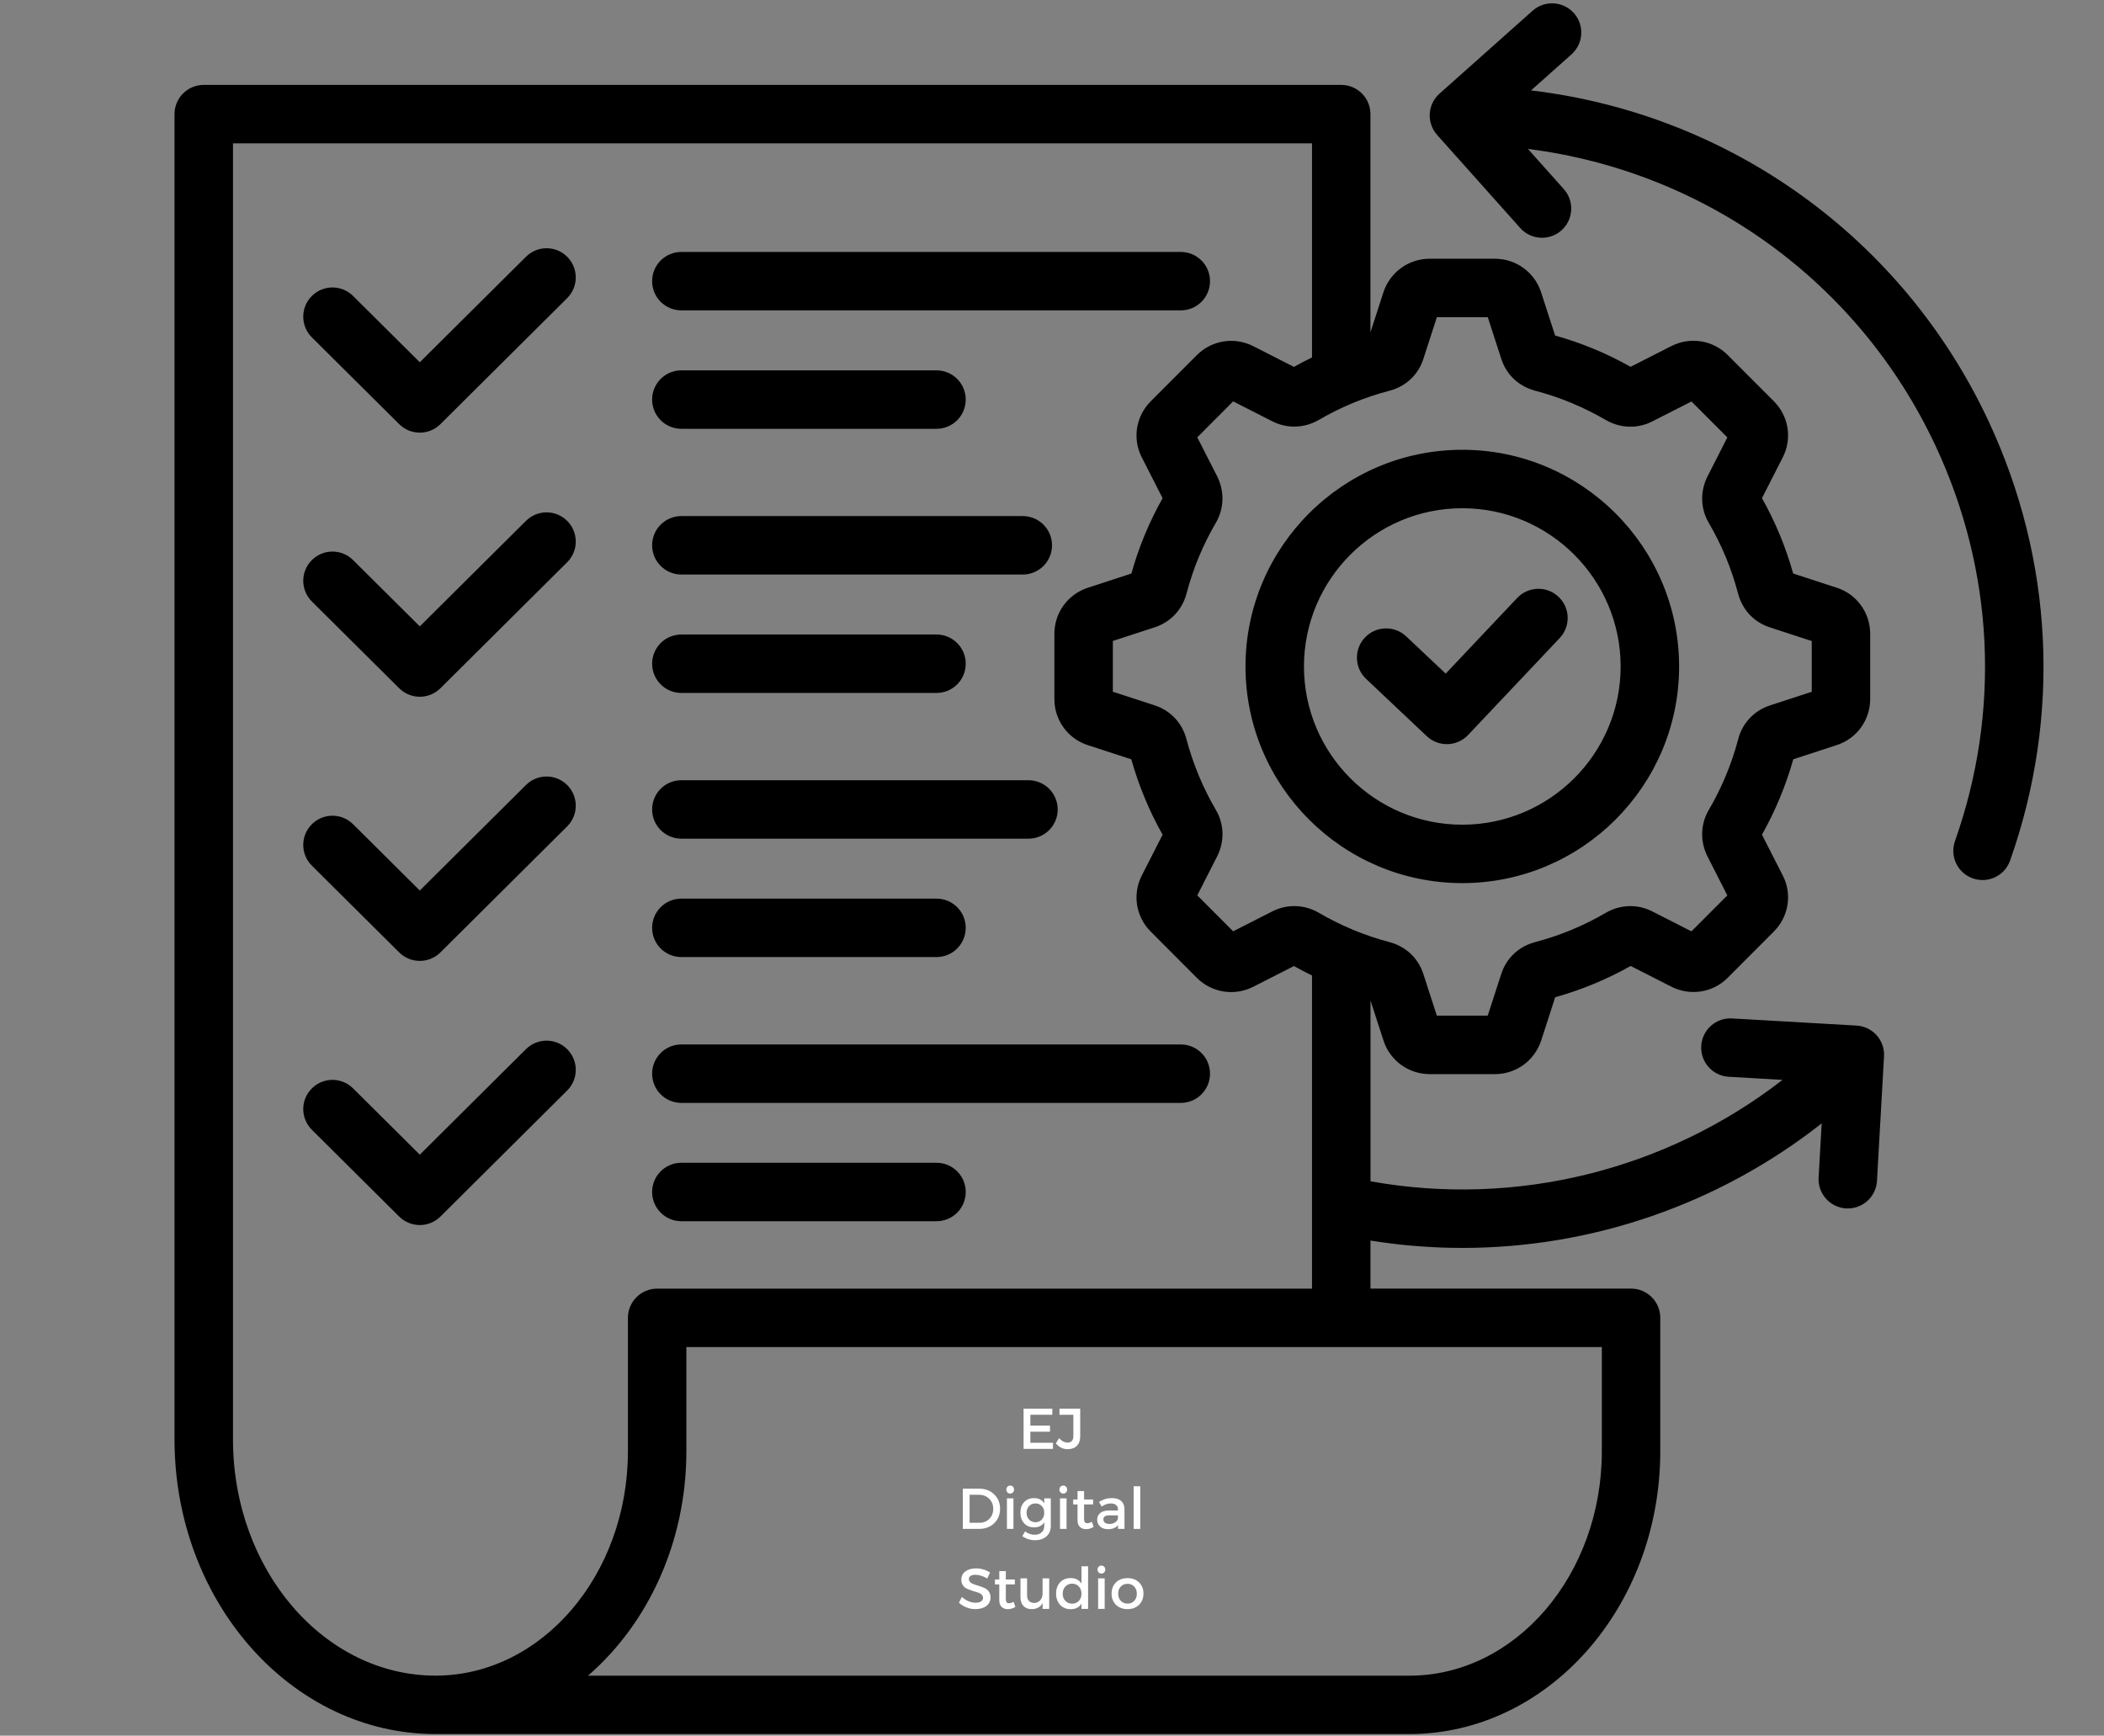 <svg xmlns="http://www.w3.org/2000/svg" xmlns:xlink="http://www.w3.org/1999/xlink" width="1366" zoomAndPan="magnify" viewBox="0 0 1024.5 845.25" height="1127" preserveAspectRatio="xMidYMid meet" version="1.2"><rect x="0" y="0" width="1024.5" height="845.25" fill="#808080" stroke="none"/><defs><clipPath id="2786e31120"><path d="M 84.656 1 L 996 1 L 996 844.5 L 84.656 844.5 Z M 84.656 1 "/></clipPath></defs><g id="f9a825affd"><g clip-rule="nonzero" clip-path="url(#2786e31120)"><path style=" stroke:none;fill-rule:nonzero;fill:#000000;fill-opacity:1;" d="M 904.004 499.449 L 843.398 495.969 C 835.578 495.508 828.824 501.512 828.379 509.367 C 827.934 517.219 833.926 523.934 841.781 524.379 L 867.977 525.891 C 811.141 569.918 738.254 588.004 667.34 575.285 L 667.34 487.262 L 673.723 506.914 C 676.938 516.598 685.949 523.082 696.133 523.082 L 727.98 523.082 C 738.164 523.082 747.176 516.578 750.43 506.789 L 757.27 485.645 C 770.016 482.094 782.367 476.977 794.008 470.418 L 813.875 480.527 C 823.031 485.164 834.031 483.426 841.266 476.176 L 863.711 453.68 C 871.035 446.359 872.738 435.309 868.047 426.285 L 857.953 406.473 C 864.441 394.961 869.559 382.664 873.203 369.766 L 894.262 362.887 C 904.074 359.742 910.648 350.719 910.648 340.43 L 910.648 308.645 C 910.648 298.355 904.055 289.312 894.336 286.203 L 873.148 279.293 C 869.578 266.5 864.477 254.184 857.953 242.602 L 867.996 222.895 C 872.758 213.746 871.035 202.695 863.73 195.391 L 841.246 172.863 C 834.012 165.633 823.012 163.891 813.84 168.527 L 793.988 178.637 C 782.293 172.047 769.926 166.93 757.234 163.41 L 750.355 142.176 C 747.141 132.492 738.129 126.008 727.945 126.008 L 696.098 126.008 C 685.914 126.008 676.902 132.512 673.633 142.301 L 667.305 161.883 L 667.305 55.578 C 667.305 47.723 660.941 41.344 653.07 41.344 L 99.219 41.344 C 91.363 41.344 84.98 47.707 84.98 55.578 L 84.98 701.008 C 84.98 780.109 141.996 844.465 212.059 844.465 L 686.285 844.465 C 753.645 844.465 808.438 782.652 808.438 706.695 L 808.438 641.77 C 808.438 633.918 802.074 627.539 794.203 627.539 L 667.324 627.539 L 667.324 604.137 C 682.215 606.539 697.18 607.727 712.074 607.727 C 775.098 607.727 836.805 586.586 887.031 547.086 L 885.535 573.473 C 885.094 581.324 891.098 588.043 898.938 588.484 C 899.203 588.504 899.488 588.504 899.754 588.504 C 907.254 588.504 913.527 582.656 913.957 575.07 L 917.387 514.43 C 917.828 506.613 911.84 499.895 904.004 499.449 Z M 676.707 190.258 C 684.633 188.125 690.605 182.477 693.094 174.746 L 699.652 154.473 L 724.445 154.473 L 731.004 174.727 C 733.492 182.457 739.461 188.105 747.496 190.273 C 759.477 193.402 771.062 198.219 781.992 204.578 C 789.031 208.648 797.508 208.859 804.602 205.199 L 823.633 195.516 L 841.105 213.016 L 831.367 232.137 C 827.758 239.367 828.023 247.789 832.059 254.648 C 838.367 265.434 843.184 277.035 846.367 289.242 C 848.5 297.113 854.168 303.062 861.883 305.551 L 882.195 312.18 L 882.195 336.895 L 861.934 343.504 C 854.184 346.008 848.355 352.191 846.402 359.902 C 843.184 372.074 838.352 383.676 832.078 394.391 C 828.008 401.285 827.738 409.707 831.402 417.027 L 841.086 436.055 L 823.617 453.559 L 804.672 443.91 C 797.492 440.195 789.012 440.41 781.938 444.512 C 771.062 450.875 759.457 455.672 747.477 458.797 C 747.441 458.816 747.406 458.816 747.371 458.836 C 739.426 460.984 733.438 466.668 730.984 474.383 L 724.426 494.602 L 699.633 494.602 L 693.113 474.453 C 690.641 466.668 684.652 460.965 676.602 458.797 C 670.629 457.234 664.766 455.262 659.023 452.883 C 658.809 452.777 658.578 452.688 658.367 452.598 C 652.82 450.27 647.383 447.57 642.105 444.477 C 635.066 440.41 626.59 440.195 619.496 443.855 L 600.461 453.539 L 582.992 436.039 L 592.73 416.922 C 596.34 409.688 596.074 401.266 592.039 394.41 C 585.746 383.66 580.914 372.039 577.73 360.012 C 575.742 352.156 569.91 345.973 562.199 343.484 L 541.883 336.859 L 541.883 312.145 L 562.145 305.535 C 569.91 303.027 575.582 297.078 577.75 289.098 C 580.914 277 585.711 265.398 592.004 254.648 C 596.074 247.754 596.34 239.332 592.68 231.992 L 582.992 212.965 L 600.461 195.465 L 619.406 205.109 C 626.59 208.824 635.066 208.609 642.141 204.508 C 647.383 201.449 652.805 198.75 658.367 196.422 C 658.578 196.332 658.793 196.246 659.004 196.137 C 664.766 193.809 670.664 191.82 676.707 190.258 Z M 212.074 816.02 C 157.691 816.02 113.453 764.422 113.453 701.008 L 113.453 69.809 L 638.852 69.809 L 638.852 174.07 C 635.883 175.508 632.949 177.055 630.07 178.672 L 610.203 168.562 C 601.047 163.926 590.047 165.668 582.812 172.914 L 560.348 195.41 C 553.027 202.73 551.32 213.781 556.012 222.809 L 566.105 242.617 C 559.566 254.223 554.449 266.57 550.91 279.309 L 529.797 286.203 C 519.988 289.348 513.41 298.375 513.41 308.66 L 513.41 340.449 C 513.41 350.734 520.004 359.777 529.727 362.887 L 550.859 369.781 C 554.484 382.609 559.586 394.941 566.105 406.492 L 556.066 426.195 C 551.305 435.328 553.027 446.398 560.332 453.699 L 582.812 476.23 C 590.047 483.461 601.047 485.203 610.219 480.562 L 630.07 470.453 C 632.949 472.07 635.883 473.617 638.852 475.055 L 638.852 627.555 L 319.992 627.555 C 312.137 627.555 305.754 633.918 305.754 641.789 L 305.754 706.711 C 305.754 766.98 263.723 816.02 212.074 816.02 Z M 779.984 656.02 L 779.984 706.711 C 779.984 766.996 737.953 816.035 686.305 816.035 L 286.328 816.035 C 315.422 790.824 334.211 751.203 334.211 706.711 L 334.211 656.02 Z M 317.539 394.195 C 317.539 386.34 323.902 379.965 331.773 379.965 L 500.793 379.965 C 508.648 379.965 515.027 386.324 515.027 394.195 C 515.027 402.066 508.668 408.426 500.793 408.426 L 331.773 408.426 C 323.918 408.426 317.539 402.047 317.539 394.195 Z M 317.539 323.23 C 317.539 315.379 323.902 309 331.773 309 L 456.004 309 C 463.859 309 470.242 315.359 470.242 323.23 C 470.242 331.102 463.879 337.461 456.004 337.461 L 331.773 337.461 C 323.918 337.461 317.539 331.086 317.539 323.23 Z M 317.539 265.559 C 317.539 257.703 323.902 251.324 331.773 251.324 L 498.02 251.324 C 505.875 251.324 512.258 257.688 512.258 265.559 C 512.258 273.43 505.895 279.789 498.02 279.789 L 331.773 279.789 C 323.918 279.789 317.539 273.41 317.539 265.559 Z M 317.539 194.594 C 317.539 186.738 323.902 180.359 331.773 180.359 L 456.004 180.359 C 463.859 180.359 470.242 186.723 470.242 194.594 C 470.242 202.465 463.879 208.824 456.004 208.824 L 331.773 208.824 C 323.918 208.824 317.539 202.445 317.539 194.594 Z M 317.539 136.918 C 317.539 129.066 323.902 122.688 331.773 122.688 L 574.957 122.688 C 582.812 122.688 589.195 129.047 589.195 136.918 C 589.195 144.789 582.832 151.148 574.957 151.148 L 331.773 151.148 C 323.918 151.148 317.539 144.789 317.539 136.918 Z M 276.215 382.344 C 281.762 387.922 281.727 396.93 276.164 402.457 L 214.457 463.809 C 211.684 466.562 208.059 467.949 204.414 467.949 C 200.77 467.949 197.164 466.562 194.375 463.809 L 151.859 421.559 C 146.281 416.016 146.262 407.004 151.809 401.445 C 157.352 395.867 166.363 395.848 171.926 401.391 L 204.414 433.676 L 256.098 382.309 C 261.68 376.746 270.688 376.781 276.215 382.344 Z M 276.215 125.086 C 281.762 130.664 281.727 139.672 276.164 145.199 L 214.457 206.551 C 211.684 209.305 208.059 210.691 204.414 210.691 C 200.77 210.691 197.164 209.305 194.375 206.551 L 151.859 164.297 C 146.281 158.754 146.262 149.746 151.809 144.184 C 157.352 138.605 166.363 138.59 171.926 144.133 L 204.414 176.414 L 256.098 125.051 C 261.68 119.488 270.688 119.504 276.215 125.086 Z M 276.215 510.98 C 281.762 516.562 281.727 525.57 276.164 531.094 L 214.457 592.449 C 211.684 595.203 208.059 596.586 204.414 596.586 C 200.77 596.586 197.164 595.203 194.375 592.449 L 151.859 550.195 C 146.281 544.652 146.262 535.645 151.809 530.082 C 157.352 524.504 166.363 524.484 171.926 530.031 L 204.414 562.312 L 256.098 510.945 C 261.68 505.387 270.688 505.402 276.215 510.98 Z M 317.539 451.852 C 317.539 443.996 323.902 437.621 331.773 437.621 L 456.004 437.621 C 463.859 437.621 470.242 443.98 470.242 451.852 C 470.242 459.723 463.879 466.082 456.004 466.082 L 331.773 466.082 C 323.918 466.082 317.539 459.723 317.539 451.852 Z M 276.215 253.707 C 281.762 259.285 281.727 268.293 276.164 273.82 L 214.457 335.172 C 211.684 337.926 208.059 339.312 204.414 339.312 C 200.77 339.312 197.164 337.926 194.375 335.172 L 151.859 292.918 C 146.281 287.375 146.262 278.367 151.809 272.805 C 157.352 267.227 166.363 267.211 171.926 272.754 L 204.414 305.035 L 256.098 253.672 C 261.68 248.109 270.688 248.145 276.215 253.707 Z M 317.539 580.488 C 317.539 572.637 323.902 566.258 331.773 566.258 L 456.004 566.258 C 463.859 566.258 470.242 572.617 470.242 580.488 C 470.242 588.359 463.879 594.723 456.004 594.723 L 331.773 594.723 C 323.918 594.723 317.539 588.344 317.539 580.488 Z M 317.539 522.867 C 317.539 515.016 323.902 508.637 331.773 508.637 L 574.957 508.637 C 582.812 508.637 589.195 514.996 589.195 522.867 C 589.195 530.738 582.832 537.102 574.957 537.102 L 331.773 537.102 C 323.918 537.102 317.539 530.738 317.539 522.867 Z M 978.773 419.086 C 976.711 424.934 971.219 428.574 965.355 428.574 C 963.773 428.574 962.172 428.309 960.609 427.758 C 953.195 425.148 949.324 417.008 951.934 409.602 C 974.312 346.293 970.953 277.922 942.445 217.051 C 905.176 137.398 830.352 83.473 743.996 72.527 L 761.465 92.09 C 766.691 97.953 766.191 106.945 760.328 112.188 C 757.609 114.602 754.23 115.793 750.855 115.793 C 746.945 115.793 743.035 114.191 740.227 111.031 L 699.777 65.707 C 697.27 62.898 695.973 59.184 696.188 55.418 C 696.398 51.652 698.105 48.113 700.93 45.609 L 746.27 5.223 C 752.133 0 761.129 0.516 766.371 6.379 C 771.594 12.242 771.082 21.234 765.215 26.473 L 745.504 44.027 C 842.383 55.559 926.504 115.793 968.234 204.988 C 999.902 272.664 1003.652 348.691 978.773 419.086 Z M 665.191 330.605 C 659.469 325.203 659.219 316.211 664.605 310.492 C 670.008 304.77 679 304.52 684.723 309.906 L 703.953 328.047 L 738.77 291.195 C 744.172 285.492 753.184 285.227 758.887 290.625 C 764.609 296.027 764.859 305.02 759.457 310.738 L 714.863 357.93 C 712.059 360.898 708.289 362.391 704.52 362.391 C 701.02 362.391 697.5 361.113 694.746 358.516 Z M 606.469 324.582 C 606.469 382.754 653.832 430.066 712.039 430.066 C 770.246 430.066 817.609 382.754 817.609 324.582 C 817.609 266.391 770.246 219.039 712.039 219.039 C 653.832 219.039 606.469 266.391 606.469 324.582 Z M 712.039 247.504 C 754.551 247.504 789.137 282.082 789.137 324.582 C 789.137 367.062 754.551 401.621 712.039 401.621 C 669.527 401.621 634.941 367.062 634.941 324.582 C 634.941 282.082 669.527 247.504 712.039 247.504 Z M 712.039 247.504 "/></g><g style="fill:#ffffff;fill-opacity:1;"><g transform="translate(495.836, 705.588)"><path style="stroke:none" d="M 16.562 -16.609 L 5.875 -16.609 L 5.875 -11.328 L 15.438 -11.328 L 15.438 -8.359 L 5.875 -8.359 L 5.875 -2.969 L 16.891 -2.969 L 16.891 0 L 2.578 0 L 2.578 -19.578 L 16.562 -19.578 Z M 16.562 -16.609 "/></g></g><g style="fill:#ffffff;fill-opacity:1;"><g transform="translate(514.185, 705.588)"><path style="stroke:none" d="M 11.797 -19.578 L 11.797 -6.047 C 11.797 -4.086 11.254 -2.566 10.172 -1.484 C 9.098 -0.398 7.609 0.141 5.703 0.141 C 3.391 0.141 1.469 -0.801 -0.062 -2.688 L 1.516 -5.203 C 2.836 -3.766 4.223 -3.047 5.672 -3.047 C 6.566 -3.047 7.254 -3.312 7.734 -3.844 C 8.223 -4.375 8.469 -5.145 8.469 -6.156 L 8.469 -16.609 L 1.703 -16.609 L 1.703 -19.578 Z M 11.797 -19.578 "/></g></g><g style="fill:#ffffff;fill-opacity:1;"><g transform="translate(466.249, 744.553)"><path style="stroke:none" d="M 2.578 -19.578 L 10.594 -19.578 C 13.52 -19.578 15.938 -18.656 17.844 -16.812 C 19.758 -14.969 20.719 -12.625 20.719 -9.781 C 20.719 -6.945 19.758 -4.609 17.844 -2.766 C 15.926 -0.922 13.484 0 10.516 0 L 2.578 0 Z M 5.875 -16.609 L 5.875 -2.969 L 10.688 -2.969 C 12.602 -2.969 14.195 -3.602 15.469 -4.875 C 16.75 -6.156 17.391 -7.781 17.391 -9.75 C 17.391 -11.727 16.734 -13.363 15.422 -14.656 C 14.109 -15.957 12.484 -16.609 10.547 -16.609 Z M 5.875 -16.609 "/></g></g><g style="fill:#ffffff;fill-opacity:1;"><g transform="translate(487.926, 744.553)"><path style="stroke:none" d="M 2.625 -20.547 C 2.977 -20.91 3.426 -21.094 3.969 -21.094 C 4.508 -21.094 4.957 -20.91 5.312 -20.547 C 5.664 -20.18 5.844 -19.707 5.844 -19.125 C 5.844 -18.57 5.664 -18.113 5.312 -17.75 C 4.957 -17.383 4.508 -17.203 3.969 -17.203 C 3.426 -17.203 2.977 -17.383 2.625 -17.75 C 2.27 -18.113 2.094 -18.57 2.094 -19.125 C 2.094 -19.707 2.27 -20.18 2.625 -20.547 Z M 5.562 0 L 2.375 0 L 2.375 -14.875 L 5.562 -14.875 Z M 5.562 0 "/></g></g><g style="fill:#ffffff;fill-opacity:1;"><g transform="translate(495.87, 744.553)"><path style="stroke:none" d="M 15.797 -14.875 L 15.797 -1.453 C 15.797 0.672 15.098 2.363 13.703 3.625 C 12.305 4.883 10.43 5.516 8.078 5.516 C 5.879 5.516 3.82 4.859 1.906 3.547 L 3.266 1.234 C 4.723 2.316 6.281 2.859 7.938 2.859 C 9.352 2.859 10.484 2.473 11.328 1.703 C 12.18 0.941 12.609 -0.082 12.609 -1.375 L 12.609 -3.25 C 11.566 -1.57 9.926 -0.734 7.688 -0.734 C 5.676 -0.734 4.055 -1.395 2.828 -2.719 C 1.598 -4.039 0.984 -5.773 0.984 -7.922 C 0.984 -10.023 1.586 -11.723 2.797 -13.016 C 4.004 -14.316 5.598 -14.973 7.578 -14.984 C 9.848 -15.004 11.523 -14.164 12.609 -12.469 L 12.609 -14.875 Z M 8.328 -3.25 C 9.578 -3.25 10.602 -3.676 11.406 -4.531 C 12.207 -5.383 12.609 -6.484 12.609 -7.828 C 12.609 -9.172 12.211 -10.266 11.422 -11.109 C 10.629 -11.961 9.598 -12.391 8.328 -12.391 C 7.066 -12.391 6.035 -11.961 5.234 -11.109 C 4.43 -10.266 4.02 -9.172 4 -7.828 C 4.02 -6.484 4.426 -5.383 5.219 -4.531 C 6.008 -3.676 7.047 -3.25 8.328 -3.25 Z M 8.328 -3.25 "/></g></g><g style="fill:#ffffff;fill-opacity:1;"><g transform="translate(513.772, 744.553)"><path style="stroke:none" d="M 2.625 -20.547 C 2.977 -20.91 3.426 -21.094 3.969 -21.094 C 4.508 -21.094 4.957 -20.91 5.312 -20.547 C 5.664 -20.18 5.844 -19.707 5.844 -19.125 C 5.844 -18.57 5.664 -18.113 5.312 -17.75 C 4.957 -17.383 4.508 -17.203 3.969 -17.203 C 3.426 -17.203 2.977 -17.383 2.625 -17.75 C 2.27 -18.113 2.094 -18.57 2.094 -19.125 C 2.094 -19.707 2.27 -20.18 2.625 -20.547 Z M 5.562 0 L 2.375 0 L 2.375 -14.875 L 5.562 -14.875 Z M 5.562 0 "/></g></g><g style="fill:#ffffff;fill-opacity:1;"><g transform="translate(521.716, 744.553)"><path style="stroke:none" d="M 9.984 -3.406 L 10.797 -0.953 C 9.566 -0.223 8.344 0.141 7.125 0.141 C 5.914 0.141 4.922 -0.223 4.141 -0.953 C 3.359 -1.68 2.969 -2.758 2.969 -4.188 L 2.969 -11.922 L 0.859 -11.922 L 0.859 -14.312 L 2.969 -14.312 L 2.969 -18.406 L 6.156 -18.406 L 6.156 -14.312 L 10.547 -14.312 L 10.547 -11.922 L 6.156 -11.922 L 6.156 -4.781 C 6.156 -4.031 6.285 -3.504 6.547 -3.203 C 6.805 -2.91 7.207 -2.766 7.75 -2.766 C 8.344 -2.766 9.086 -2.977 9.984 -3.406 Z M 9.984 -3.406 "/></g></g><g style="fill:#ffffff;fill-opacity:1;"><g transform="translate(533.1, 744.553)"><path style="stroke:none" d="M 11.297 0 L 11.297 -1.812 C 10.234 -0.508 8.594 0.141 6.375 0.141 C 4.789 0.141 3.52 -0.289 2.562 -1.156 C 1.613 -2.031 1.141 -3.133 1.141 -4.469 C 1.141 -5.832 1.633 -6.914 2.625 -7.719 C 3.613 -8.52 4.992 -8.93 6.766 -8.953 L 11.266 -8.953 L 11.266 -9.391 C 11.266 -10.348 10.961 -11.086 10.359 -11.609 C 9.754 -12.129 8.875 -12.391 7.719 -12.391 C 6.281 -12.391 4.816 -11.883 3.328 -10.875 L 2.016 -13.125 C 3.148 -13.789 4.172 -14.266 5.078 -14.547 C 5.984 -14.836 7.098 -14.984 8.422 -14.984 C 10.316 -14.984 11.785 -14.52 12.828 -13.594 C 13.879 -12.676 14.414 -11.398 14.438 -9.766 L 14.453 0 Z M 7.047 -2.406 C 8.18 -2.406 9.145 -2.672 9.938 -3.203 C 10.727 -3.734 11.172 -4.41 11.266 -5.234 L 11.266 -6.594 L 7.25 -6.594 C 6.188 -6.594 5.406 -6.438 4.906 -6.125 C 4.414 -5.82 4.172 -5.316 4.172 -4.609 C 4.172 -3.941 4.426 -3.406 4.938 -3 C 5.445 -2.602 6.148 -2.406 7.047 -2.406 Z M 7.047 -2.406 "/></g></g><g style="fill:#ffffff;fill-opacity:1;"><g transform="translate(549.491, 744.553)"><path style="stroke:none" d="M 5.734 0 L 2.516 0 L 2.516 -20.75 L 5.734 -20.75 Z M 5.734 0 "/></g></g><g style="fill:#ffffff;fill-opacity:1;"><g transform="translate(466.214, 783.519)"><path style="stroke:none" d="M 9 -19.719 C 11.539 -19.719 13.828 -19.047 15.859 -17.703 L 14.484 -14.797 C 12.492 -16.004 10.582 -16.609 8.75 -16.609 C 7.758 -16.609 6.977 -16.43 6.406 -16.078 C 5.844 -15.723 5.562 -15.219 5.562 -14.562 C 5.562 -13.914 5.82 -13.363 6.344 -12.906 C 6.863 -12.445 7.516 -12.109 8.297 -11.891 C 9.086 -11.68 9.938 -11.41 10.844 -11.078 C 11.758 -10.754 12.609 -10.41 13.391 -10.047 C 14.18 -9.691 14.832 -9.125 15.344 -8.344 C 15.852 -7.57 16.109 -6.633 16.109 -5.531 C 16.109 -3.82 15.422 -2.453 14.047 -1.422 C 12.68 -0.398 10.906 0.109 8.719 0.109 C 7.227 0.109 5.785 -0.164 4.391 -0.719 C 2.992 -1.281 1.773 -2.039 0.734 -3 L 2.156 -5.844 C 3.145 -4.926 4.227 -4.223 5.406 -3.734 C 6.594 -3.242 7.719 -3 8.781 -3 C 9.938 -3 10.836 -3.207 11.484 -3.625 C 12.129 -4.039 12.453 -4.625 12.453 -5.375 C 12.453 -6.039 12.188 -6.602 11.656 -7.062 C 11.133 -7.52 10.484 -7.852 9.703 -8.062 C 8.922 -8.281 8.07 -8.539 7.156 -8.844 C 6.25 -9.156 5.398 -9.484 4.609 -9.828 C 3.828 -10.172 3.176 -10.723 2.656 -11.484 C 2.133 -12.254 1.875 -13.18 1.875 -14.266 C 1.875 -15.922 2.523 -17.242 3.828 -18.234 C 5.141 -19.223 6.863 -19.719 9 -19.719 Z M 9 -19.719 "/></g></g><g style="fill:#ffffff;fill-opacity:1;"><g transform="translate(483.612, 783.519)"><path style="stroke:none" d="M 9.984 -3.406 L 10.797 -0.953 C 9.566 -0.223 8.344 0.141 7.125 0.141 C 5.914 0.141 4.922 -0.223 4.141 -0.953 C 3.359 -1.68 2.969 -2.758 2.969 -4.188 L 2.969 -11.922 L 0.859 -11.922 L 0.859 -14.312 L 2.969 -14.312 L 2.969 -18.406 L 6.156 -18.406 L 6.156 -14.312 L 10.547 -14.312 L 10.547 -11.922 L 6.156 -11.922 L 6.156 -4.781 C 6.156 -4.031 6.285 -3.504 6.547 -3.203 C 6.805 -2.91 7.207 -2.766 7.75 -2.766 C 8.344 -2.766 9.086 -2.977 9.984 -3.406 Z M 9.984 -3.406 "/></g></g><g style="fill:#ffffff;fill-opacity:1;"><g transform="translate(494.996, 783.519)"><path style="stroke:none" d="M 15.891 -14.875 L 15.891 0 L 12.672 0 L 12.672 -2.906 C 11.703 -0.926 9.93 0.078 7.359 0.109 C 5.66 0.109 4.328 -0.398 3.359 -1.422 C 2.391 -2.453 1.906 -3.852 1.906 -5.625 L 1.906 -14.875 L 5.125 -14.875 L 5.125 -6.516 C 5.125 -5.398 5.43 -4.52 6.047 -3.875 C 6.66 -3.227 7.508 -2.906 8.594 -2.906 C 9.832 -2.926 10.82 -3.367 11.562 -4.234 C 12.301 -5.098 12.672 -6.203 12.672 -7.547 L 12.672 -14.875 Z M 15.891 -14.875 "/></g></g><g style="fill:#ffffff;fill-opacity:1;"><g transform="translate(513.261, 783.519)"><path style="stroke:none" d="M 16.562 -20.75 L 16.562 0 L 13.344 0 L 13.344 -2.547 C 12.238 -0.754 10.492 0.141 8.109 0.141 C 5.984 0.141 4.266 -0.562 2.953 -1.969 C 1.641 -3.375 0.984 -5.219 0.984 -7.5 C 0.984 -9.738 1.633 -11.551 2.938 -12.938 C 4.238 -14.32 5.945 -15.016 8.062 -15.016 C 10.445 -15.016 12.207 -14.113 13.344 -12.312 L 13.344 -20.75 Z M 5.484 -3.906 C 6.336 -3 7.438 -2.547 8.781 -2.547 C 10.125 -2.547 11.219 -3 12.062 -3.906 C 12.914 -4.812 13.344 -5.973 13.344 -7.391 C 13.344 -8.816 12.914 -9.988 12.062 -10.906 C 11.219 -11.82 10.125 -12.281 8.781 -12.281 C 7.438 -12.281 6.336 -11.82 5.484 -10.906 C 4.641 -9.988 4.207 -8.816 4.188 -7.391 C 4.207 -5.973 4.641 -4.812 5.484 -3.906 Z M 5.484 -3.906 "/></g></g><g style="fill:#ffffff;fill-opacity:1;"><g transform="translate(532.338, 783.519)"><path style="stroke:none" d="M 2.625 -20.547 C 2.977 -20.91 3.426 -21.094 3.969 -21.094 C 4.508 -21.094 4.957 -20.91 5.312 -20.547 C 5.664 -20.18 5.844 -19.707 5.844 -19.125 C 5.844 -18.57 5.664 -18.113 5.312 -17.75 C 4.957 -17.383 4.508 -17.203 3.969 -17.203 C 3.426 -17.203 2.977 -17.383 2.625 -17.75 C 2.27 -18.113 2.094 -18.57 2.094 -19.125 C 2.094 -19.707 2.27 -20.18 2.625 -20.547 Z M 5.562 0 L 2.375 0 L 2.375 -14.875 L 5.562 -14.875 Z M 5.562 0 "/></g></g><g style="fill:#ffffff;fill-opacity:1;"><g transform="translate(540.282, 783.519)"><path style="stroke:none" d="M 8.75 -14.984 C 11.039 -14.984 12.906 -14.289 14.344 -12.906 C 15.781 -11.52 16.5 -9.695 16.5 -7.438 C 16.5 -5.195 15.781 -3.379 14.344 -1.984 C 12.906 -0.586 11.039 0.109 8.75 0.109 C 6.438 0.109 4.562 -0.586 3.125 -1.984 C 1.695 -3.379 0.984 -5.195 0.984 -7.438 C 0.984 -9.695 1.695 -11.52 3.125 -12.906 C 4.562 -14.289 6.438 -14.984 8.75 -14.984 Z M 8.75 -12.219 C 7.406 -12.219 6.305 -11.77 5.453 -10.875 C 4.609 -9.977 4.188 -8.82 4.188 -7.406 C 4.188 -5.977 4.609 -4.816 5.453 -3.922 C 6.305 -3.023 7.406 -2.578 8.75 -2.578 C 10.094 -2.578 11.18 -3.023 12.016 -3.922 C 12.859 -4.816 13.281 -5.977 13.281 -7.406 C 13.281 -8.82 12.852 -9.977 12 -10.875 C 11.156 -11.77 10.07 -12.219 8.75 -12.219 Z M 8.75 -12.219 "/></g></g></g></svg>